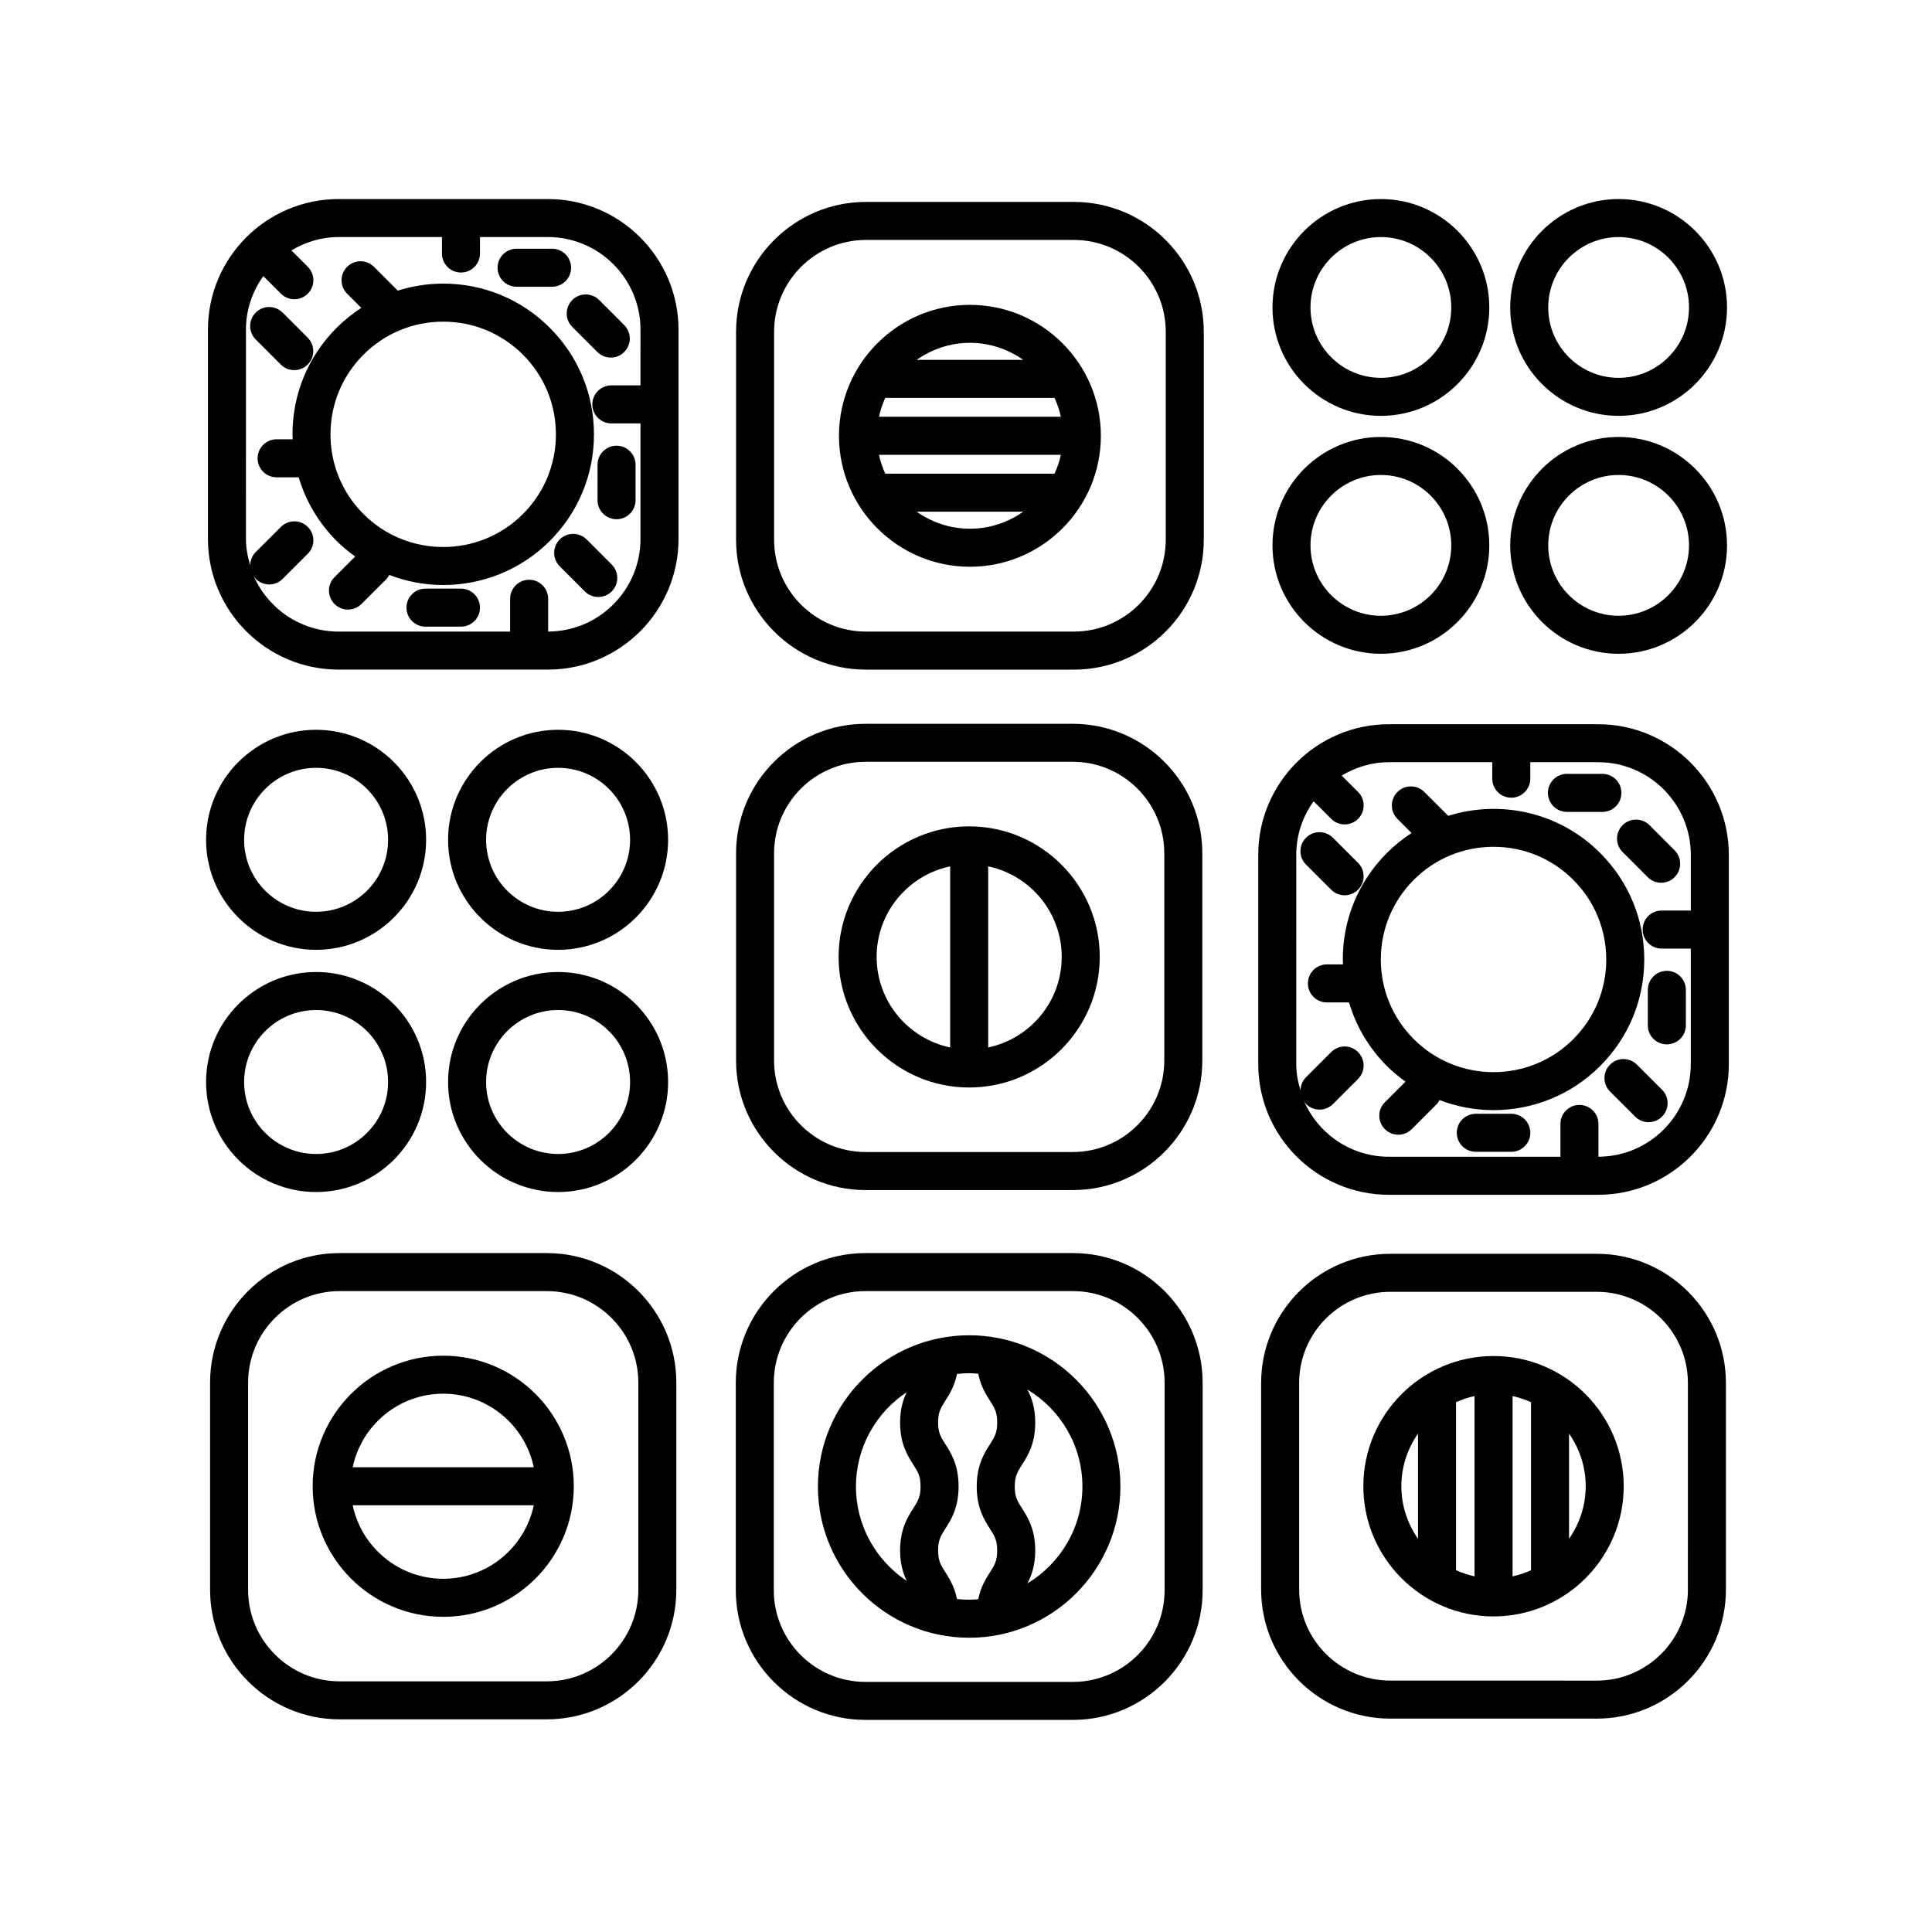 <?xml version="1.0" encoding="UTF-8"?>
<!-- Uploaded to: ICON Repo, www.iconrepo.com, Generator: ICON Repo Mixer Tools -->
<svg fill="#000000" width="800px" height="800px" version="1.1" viewBox="144 144 512 512" xmlns="http://www.w3.org/2000/svg">
 <g>
  <path d="m428.34 476.08h-54.984c-18.949 0-34.363 15.418-34.363 34.363v54.984c0 18.953 15.418 34.363 34.363 34.363h54.992c18.949 0 34.363-15.418 34.363-34.363v-54.98c-0.004-18.953-15.414-34.367-34.371-34.367zm24.289 89.352c0 13.391-10.898 24.289-24.289 24.289h-54.984c-13.395 0-24.289-10.898-24.289-24.289v-54.984c0-13.391 10.898-24.289 24.289-24.289h54.992c13.391 0 24.289 10.898 24.289 24.289v54.984z"/>
  <path d="m400.84 497.86c-22.102 0-40.082 17.98-40.082 40.082 0 22.102 17.98 40.078 40.082 40.078s40.082-17.977 40.082-40.078c0.004-22.102-17.98-40.082-40.082-40.082zm-30.004 40.082c0-10.422 5.352-19.617 13.441-24.992-0.945 1.984-1.742 4.481-1.742 8.02 0 5.715 2.023 8.883 3.508 11.195 1.195 1.867 1.918 2.996 1.918 5.762s-0.727 3.894-1.918 5.769c-1.48 2.312-3.508 5.481-3.508 11.199 0 3.559 0.805 6.062 1.754 8.055-8.098-5.391-13.453-14.582-13.453-25.008zm26.785 29.82c-0.664-3.25-2.016-5.414-3.094-7.109-1.199-1.867-1.918-3.004-1.918-5.773 0-2.766 0.727-3.894 1.918-5.769 1.48-2.312 3.508-5.481 3.508-11.199 0-5.715-2.023-8.883-3.508-11.195-1.195-1.867-1.918-2.996-1.918-5.762 0-2.762 0.719-3.883 1.918-5.758 1.078-1.684 2.434-3.848 3.094-7.098 1.059-0.117 2.133-0.18 3.219-0.18 0.812 0 1.602 0.059 2.398 0.121 0.66 3.289 2.023 5.473 3.113 7.168 1.195 1.867 1.918 3.004 1.918 5.769 0 2.766-0.727 3.894-1.918 5.769-1.48 2.316-3.508 5.488-3.508 11.203 0 5.715 2.023 8.883 3.508 11.195 1.195 1.867 1.918 2.996 1.918 5.762 0 2.754-0.719 3.883-1.914 5.754-1.09 1.691-2.453 3.875-3.113 7.152-0.797 0.066-1.586 0.121-2.398 0.121-1.09 0.012-2.164-0.055-3.223-0.172zm18.656-4.141c1.09-2.074 2.07-4.758 2.07-8.707 0-5.715-2.023-8.883-3.508-11.195-1.195-1.867-1.918-2.996-1.918-5.762 0-2.769 0.727-3.898 1.918-5.773 1.477-2.316 3.508-5.488 3.508-11.199 0-3.969-0.988-6.66-2.082-8.742 8.723 5.254 14.586 14.793 14.586 25.695-0.004 10.895-5.863 20.43-14.574 25.684z"/>
  <path d="m428.59 197.51h-55.098c-18.984 0-34.426 15.441-34.426 34.426v55.098c0 18.984 15.441 34.426 34.426 34.426h55.098c18.984 0 34.426-15.441 34.426-34.426v-55.098c-0.004-18.984-15.449-34.426-34.426-34.426zm24.344 89.52c0 13.426-10.922 24.348-24.348 24.348h-55.094c-13.426 0-24.348-10.922-24.348-24.348v-55.094c0-13.426 10.922-24.348 24.348-24.348h55.098c13.426 0 24.348 10.922 24.348 24.348v55.094z"/>
  <path d="m401.04 224.79c-19.133 0-34.703 15.566-34.703 34.703 0 19.133 15.566 34.703 34.703 34.703 19.133 0 34.703-15.566 34.703-34.703-0.004-19.137-15.574-34.703-34.703-34.703zm-22.441 44.738c-0.715-1.594-1.293-3.25-1.664-4.996h48.195c-0.363 1.75-0.945 3.406-1.664 4.996zm44.875-20.078c0.715 1.594 1.293 3.25 1.664 4.996h-48.195c0.363-1.75 0.945-3.406 1.664-4.996zm-8.312-10.078h-28.25c4.004-2.82 8.863-4.516 14.121-4.516 5.262 0.004 10.121 1.695 14.129 4.516zm-28.25 40.23h28.25c-4.004 2.82-8.863 4.516-14.121 4.516-5.262 0-10.125-1.695-14.129-4.516z"/>
  <path d="m567.17 476.27h-54.734c-18.871 0-34.223 15.355-34.223 34.23v54.73c0 18.871 15.352 34.223 34.223 34.223h54.73c18.871 0 34.223-15.352 34.223-34.223v-54.73c0.004-18.871-15.348-34.23-34.219-34.23zm24.148 88.961c0 13.316-10.832 24.148-24.148 24.148l-54.734-0.004c-13.316 0-24.148-10.832-24.148-24.148v-54.727c0-13.32 10.832-24.152 24.148-24.152h54.73c13.316 0 24.148 10.832 24.148 24.152l-0.004 54.73z"/>
  <path d="m539.8 503.36c-19.023 0-34.5 15.477-34.5 34.508 0 19.02 15.477 34.5 34.5 34.5 19.023 0 34.5-15.477 34.5-34.5 0-19.027-15.477-34.508-34.5-34.508zm-9.934 12.234c1.559-0.699 3.188-1.266 4.898-1.629v47.781c-1.715-0.363-3.34-0.926-4.898-1.629zm14.973-1.621c1.715 0.363 3.34 0.926 4.898 1.629v44.531c-1.559 0.699-3.188 1.266-4.898 1.629zm-29.465 23.891c0-5.184 1.648-9.977 4.414-13.934v27.867c-2.766-3.961-4.414-8.75-4.414-13.934zm44.438 13.93v-27.867c2.766 3.961 4.414 8.75 4.414 13.934 0 5.188-1.648 9.977-4.414 13.934z"/>
  <path d="m289.19 196.75h-55.461c-19.09 0-34.621 15.527-34.621 34.617v55.465c0 19.09 15.531 34.621 34.621 34.621h55.465c19.09 0 34.621-15.531 34.621-34.621v-55.465c-0.004-19.09-15.539-34.617-34.625-34.617zm24.543 49.379h-7.719c-2.781 0-5.039 2.254-5.039 5.039 0 2.785 2.258 5.039 5.039 5.039h7.719v30.625c0 13.508-10.969 24.496-24.465 24.535v-8.688c0-2.785-2.258-5.039-5.039-5.039s-5.039 2.254-5.039 5.039v8.695h-45.465c-10.117 0-18.812-6.156-22.566-14.914 0.203 0.324 0.348 0.664 0.629 0.945 0.984 0.984 2.273 1.477 3.562 1.477 1.289 0 2.578-0.492 3.562-1.477l6.656-6.648c1.969-1.969 1.969-5.152 0-7.125-1.969-1.969-5.152-1.969-7.125 0l-6.656 6.648c-0.977 0.977-1.465 2.258-1.473 3.535-0.672-2.231-1.137-4.543-1.137-6.988l0.004-55.461c0-5.301 1.727-10.184 4.602-14.199l4.664 4.66c0.984 0.984 2.273 1.477 3.562 1.477 1.289 0 2.578-0.492 3.562-1.477 1.969-1.969 1.969-5.152 0-7.125l-4.344-4.344c3.672-2.195 7.918-3.543 12.5-3.543h27.398v4.367c0 2.785 2.258 5.039 5.039 5.039s5.039-2.254 5.039-5.039v-4.367h17.992c13.531 0 24.547 11.012 24.547 24.539l-0.008 14.773z"/>
  <path d="m261.46 219.16c-4.144 0-8.195 0.645-12.043 1.859l-6.301-6.301c-1.969-1.969-5.152-1.969-7.125 0-1.969 1.969-1.969 5.152 0 7.125l3.754 3.754c-2.328 1.512-4.519 3.258-6.531 5.269-7.547 7.543-11.703 17.574-11.703 28.242 0 0.438 0.051 0.871 0.066 1.309h-4.273c-2.781 0-5.039 2.254-5.039 5.039s2.258 5.039 5.039 5.039h5.859c1.863 6.301 5.273 12.082 10.051 16.863 1.543 1.543 3.203 2.887 4.918 4.121l-5.473 5.465c-1.969 1.969-1.969 5.152 0 7.125 0.984 0.984 2.273 1.477 3.562 1.477s2.578-0.492 3.562-1.477l6.656-6.648c0.312-0.312 0.488-0.691 0.699-1.055 4.602 1.762 9.457 2.672 14.324 2.672 10.227-0.004 20.461-3.894 28.242-11.68 7.547-7.547 11.703-17.578 11.703-28.242 0-10.672-4.156-20.703-11.703-28.242-7.547-7.559-17.578-11.715-28.246-11.715zm21.117 61.07c-11.645 11.645-30.59 11.648-42.246 0-5.644-5.644-8.75-13.145-8.75-21.121 0-7.981 3.109-15.48 8.75-21.121 5.644-5.644 13.145-8.746 21.121-8.746 7.977 0 15.477 3.102 21.121 8.746 5.644 5.637 8.75 13.141 8.75 21.121 0.008 7.973-3.102 15.477-8.746 21.121z"/>
  <path d="m280.9 219.99h9.406c2.781 0 5.039-2.254 5.039-5.039 0-2.785-2.258-5.039-5.039-5.039h-9.406c-2.781 0-5.039 2.254-5.039 5.039 0 2.785 2.258 5.039 5.039 5.039z"/>
  <path d="m266.16 299.99h-9.406c-2.781 0-5.039 2.254-5.039 5.039s2.258 5.039 5.039 5.039h9.406c2.781 0 5.039-2.254 5.039-5.039s-2.258-5.039-5.039-5.039z"/>
  <path d="m307.39 281.6c2.781 0 5.039-2.254 5.039-5.039v-9.406c0-2.785-2.258-5.039-5.039-5.039s-5.039 2.254-5.039 5.039v9.406c0.004 2.789 2.254 5.039 5.039 5.039z"/>
  <path d="m221.98 242.09c1.289 0 2.578-0.492 3.562-1.477 1.969-1.969 1.969-5.152 0-7.125l-6.648-6.648c-1.969-1.969-5.152-1.969-7.125 0-1.969 1.969-1.969 5.152 0 7.125l6.648 6.648c0.98 0.988 2.269 1.477 3.562 1.477z"/>
  <path d="m295.66 223.51c-1.969 1.969-1.969 5.152 0 7.125l6.648 6.648c0.984 0.984 2.273 1.477 3.562 1.477s2.578-0.492 3.562-1.477c1.969-1.969 1.969-5.152 0-7.125l-6.648-6.648c-1.969-1.969-5.156-1.969-7.125 0z"/>
  <path d="m299.46 286.96c-1.969-1.969-5.152-1.969-7.125 0-1.969 1.969-1.969 5.152 0 7.125l6.648 6.648c0.984 0.984 2.273 1.477 3.562 1.477 1.289 0 2.578-0.492 3.562-1.477 1.969-1.969 1.969-5.152 0-7.125z"/>
  <path d="m567.53 335.93h-55.461c-19.09 0-34.621 15.527-34.621 34.617v55.465c0 19.09 15.531 34.621 34.621 34.621h55.465c19.09 0 34.621-15.531 34.621-34.621v-55.469c-0.004-19.086-15.535-34.613-34.625-34.613zm24.543 49.375h-7.719c-2.781 0-5.039 2.254-5.039 5.039s2.258 5.039 5.039 5.039h7.719v30.625c0 13.508-10.969 24.496-24.465 24.535v-8.688c0-2.785-2.258-5.039-5.039-5.039s-5.039 2.254-5.039 5.039v8.695h-45.465c-10.117 0-18.812-6.156-22.566-14.914 0.203 0.324 0.348 0.664 0.629 0.945 0.984 0.984 2.273 1.477 3.562 1.477 1.289 0 2.578-0.492 3.562-1.477l6.648-6.648c1.969-1.969 1.969-5.152 0-7.125-1.969-1.969-5.152-1.969-7.125 0l-6.648 6.648c-0.977 0.977-1.465 2.258-1.473 3.535-0.672-2.231-1.137-4.543-1.137-6.988l0.004-55.461c0-5.301 1.727-10.184 4.602-14.199l4.66 4.66c0.984 0.984 2.273 1.477 3.562 1.477 1.289 0 2.578-0.492 3.562-1.477 1.969-1.969 1.969-5.152 0-7.125l-4.344-4.344c3.672-2.195 7.918-3.543 12.504-3.543h27.398v4.367c0 2.785 2.258 5.039 5.039 5.039s5.039-2.254 5.039-5.039v-4.367h17.992c13.531 0 24.547 11.012 24.547 24.539l-0.004 14.773z"/>
  <path d="m527.79 360.21-6.332-6.328c-1.969-1.969-5.16-1.969-7.125 0-1.969 1.969-1.969 5.152 0 7.125l3.754 3.754c-2.312 1.496-4.504 3.246-6.531 5.269-7.547 7.543-11.703 17.574-11.703 28.242 0 0.438 0.051 0.867 0.066 1.305h-4.273c-2.781 0-5.039 2.254-5.039 5.039 0 2.785 2.258 5.039 5.039 5.039h5.859c1.863 6.301 5.273 12.086 10.051 16.867 1.543 1.543 3.203 2.887 4.918 4.121l-5.473 5.465c-1.969 1.969-1.969 5.152 0 7.125 0.984 0.984 2.273 1.477 3.562 1.477 1.289 0 2.578-0.492 3.562-1.477l6.656-6.648c0.312-0.312 0.488-0.691 0.699-1.055 4.602 1.762 9.457 2.672 14.324 2.672 10.227-0.004 20.461-3.894 28.242-11.68 7.547-7.547 11.703-17.578 11.703-28.242 0-10.672-4.156-20.703-11.703-28.242-10.871-10.883-26.508-14.145-40.258-9.828zm33.137 59.188c-11.645 11.645-30.59 11.648-42.246 0-5.644-5.644-8.75-13.145-8.75-21.121 0-7.981 3.109-15.48 8.75-21.121 5.644-5.644 13.145-8.746 21.121-8.746s15.477 3.102 21.121 8.746c5.644 5.637 8.75 13.141 8.75 21.121 0.004 7.973-3.106 15.477-8.746 21.121z"/>
  <path d="m559.25 359.16h9.406c2.781 0 5.039-2.254 5.039-5.039s-2.258-5.039-5.039-5.039h-9.406c-2.781 0-5.039 2.254-5.039 5.039 0.004 2.785 2.258 5.039 5.039 5.039z"/>
  <path d="m544.51 439.16h-9.406c-2.781 0-5.039 2.254-5.039 5.039s2.258 5.039 5.039 5.039h9.406c2.781 0 5.039-2.254 5.039-5.039-0.004-2.785-2.258-5.039-5.039-5.039z"/>
  <path d="m585.73 420.77c2.781 0 5.039-2.254 5.039-5.039v-9.406c0-2.785-2.258-5.039-5.039-5.039s-5.039 2.254-5.039 5.039v9.406c0 2.789 2.25 5.039 5.039 5.039z"/>
  <path d="m500.33 381.26c1.289 0 2.578-0.492 3.562-1.477 1.969-1.969 1.969-5.152 0-7.125l-6.656-6.648c-1.969-1.969-5.16-1.969-7.125 0-1.969 1.969-1.969 5.152 0 7.125l6.656 6.648c0.98 0.988 2.273 1.477 3.562 1.477z"/>
  <path d="m574.01 362.68c-1.969 1.965-1.969 5.152 0 7.125l6.648 6.656c0.984 0.984 2.277 1.477 3.566 1.477 1.289 0 2.578-0.492 3.562-1.477 1.969-1.965 1.969-5.152 0-7.125l-6.648-6.656c-1.969-1.969-5.156-1.969-7.129 0z"/>
  <path d="m577.8 426.14c-1.969-1.969-5.16-1.969-7.125 0-1.969 1.969-1.969 5.152 0 7.125l6.656 6.648c0.984 0.984 2.273 1.477 3.562 1.477 1.289 0 2.578-0.492 3.562-1.477 1.969-1.969 1.969-5.152 0-7.125z"/>
  <path d="m373.39 459.38h54.914c18.93 0 34.324-15.402 34.324-34.324v-54.914c0-18.93-15.402-34.324-34.324-34.324h-54.914c-18.93 0-34.324 15.402-34.324 34.324v54.914c-0.004 18.922 15.398 34.324 34.324 34.324zm-24.254-89.246c0-13.371 10.879-24.25 24.25-24.25h54.914c13.371 0 24.25 10.879 24.25 24.25v54.914c0 13.371-10.879 24.25-24.25 24.25h-54.914c-13.371 0-24.25-10.879-24.25-24.25z"/>
  <path d="m400.84 432.2c19.078 0 34.602-15.523 34.602-34.605 0-19.078-15.523-34.602-34.602-34.602-19.078-0.004-34.602 15.516-34.602 34.594 0 19.09 15.523 34.613 34.602 34.613zm24.527-34.613c0 11.801-8.375 21.668-19.488 24v-47.992c11.113 2.328 19.488 12.199 19.488 23.992zm-29.562-23.992v47.992c-11.113-2.332-19.488-12.203-19.488-24s8.371-21.664 19.488-23.992z"/>
  <path d="m288.91 476.08h-54.914c-18.93 0-34.324 15.402-34.324 34.324v54.914c0 18.93 15.402 34.324 34.324 34.324h54.914c18.93 0 34.324-15.402 34.324-34.324v-54.914c0.004-18.926-15.398-34.324-34.324-34.324zm24.254 89.242c0 13.371-10.879 24.25-24.25 24.25h-54.914c-13.371 0-24.25-10.879-24.25-24.25v-54.914c0-13.371 10.879-24.25 24.25-24.25h54.914c13.371 0 24.25 10.879 24.25 24.25z"/>
  <path d="m261.46 503.27c-19.078 0-34.602 15.523-34.602 34.602 0 19.078 15.523 34.602 34.602 34.602s34.602-15.523 34.602-34.602c0-19.082-15.523-34.602-34.602-34.602zm0 10.074c11.793 0 21.664 8.375 23.996 19.488h-47.992c2.332-11.113 12.199-19.488 23.996-19.488zm0 49.051c-11.793 0-21.664-8.375-23.996-19.488h47.992c-2.332 11.117-12.203 19.488-23.996 19.488z"/>
  <path d="m291.9 395.71c16.078 0 29.156-13.078 29.156-29.152 0-16.078-13.078-29.156-29.156-29.156s-29.156 13.078-29.156 29.156 13.078 29.152 29.156 29.152zm0-48.227c10.52 0 19.078 8.559 19.078 19.078 0 10.52-8.559 19.074-19.078 19.074-10.52 0-19.078-8.555-19.078-19.074-0.004-10.52 8.559-19.078 19.078-19.078z"/>
  <path d="m291.9 459.9c16.078 0 29.156-13.078 29.156-29.152 0-16.078-13.078-29.156-29.156-29.156s-29.156 13.078-29.156 29.156c0 16.074 13.078 29.152 29.156 29.152zm0-48.234c10.52 0 19.078 8.559 19.078 19.078 0 10.52-8.559 19.074-19.078 19.074-10.52 0-19.078-8.555-19.078-19.074-0.004-10.52 8.559-19.078 19.078-19.078z"/>
  <path d="m227.77 395.71c16.078 0 29.156-13.078 29.156-29.152 0-16.078-13.078-29.156-29.156-29.156s-29.156 13.078-29.156 29.156c0.004 16.078 13.082 29.152 29.156 29.152zm0-48.227c10.52 0 19.078 8.559 19.078 19.078 0 10.52-8.559 19.074-19.078 19.074s-19.078-8.555-19.078-19.074c0-10.52 8.559-19.078 19.078-19.078z"/>
  <path d="m227.77 459.9c16.078 0 29.156-13.078 29.156-29.152 0-16.078-13.078-29.156-29.156-29.156s-29.156 13.078-29.156 29.156c0.004 16.074 13.082 29.152 29.156 29.152zm0-48.234c10.52 0 19.078 8.559 19.078 19.078 0 10.52-8.559 19.074-19.078 19.074s-19.078-8.555-19.078-19.074c0-10.52 8.559-19.078 19.078-19.078z"/>
  <path d="m572.95 196.75c-15.84 0-28.727 12.887-28.727 28.727 0 15.84 12.887 28.727 28.727 28.727 15.844 0 28.73-12.887 28.73-28.727 0-15.836-12.891-28.727-28.73-28.727zm0 47.379c-10.289 0-18.652-8.367-18.652-18.652 0-10.281 8.367-18.652 18.652-18.652 10.281 0 18.656 8.367 18.656 18.652-0.004 10.285-8.375 18.652-18.656 18.652z"/>
  <path d="m572.95 259.8c-15.84 0-28.727 12.887-28.727 28.727s12.887 28.73 28.727 28.73c15.844 0 28.73-12.891 28.73-28.73s-12.891-28.727-28.73-28.727zm0 47.383c-10.289 0-18.652-8.367-18.652-18.656 0-10.281 8.367-18.652 18.652-18.652 10.281 0 18.656 8.367 18.656 18.652-0.008 10.289-8.375 18.656-18.656 18.656z"/>
  <path d="m509.95 196.75c-15.844 0-28.73 12.887-28.73 28.727 0 15.84 12.887 28.727 28.73 28.727 15.84 0 28.727-12.887 28.727-28.727 0-15.836-12.887-28.727-28.727-28.727zm0 47.379c-10.289 0-18.656-8.367-18.656-18.652 0-10.281 8.367-18.652 18.656-18.652 10.289 0 18.652 8.367 18.652 18.652 0 10.285-8.367 18.652-18.652 18.652z"/>
  <path d="m509.95 259.8c-15.844 0-28.73 12.887-28.73 28.727s12.887 28.73 28.73 28.73c15.84 0 28.727-12.891 28.727-28.73s-12.887-28.727-28.727-28.727zm0 47.383c-10.289 0-18.656-8.367-18.656-18.656 0-10.281 8.367-18.652 18.656-18.652 10.289 0 18.652 8.367 18.652 18.652 0 10.289-8.367 18.656-18.652 18.656z"/>
 </g>
</svg>